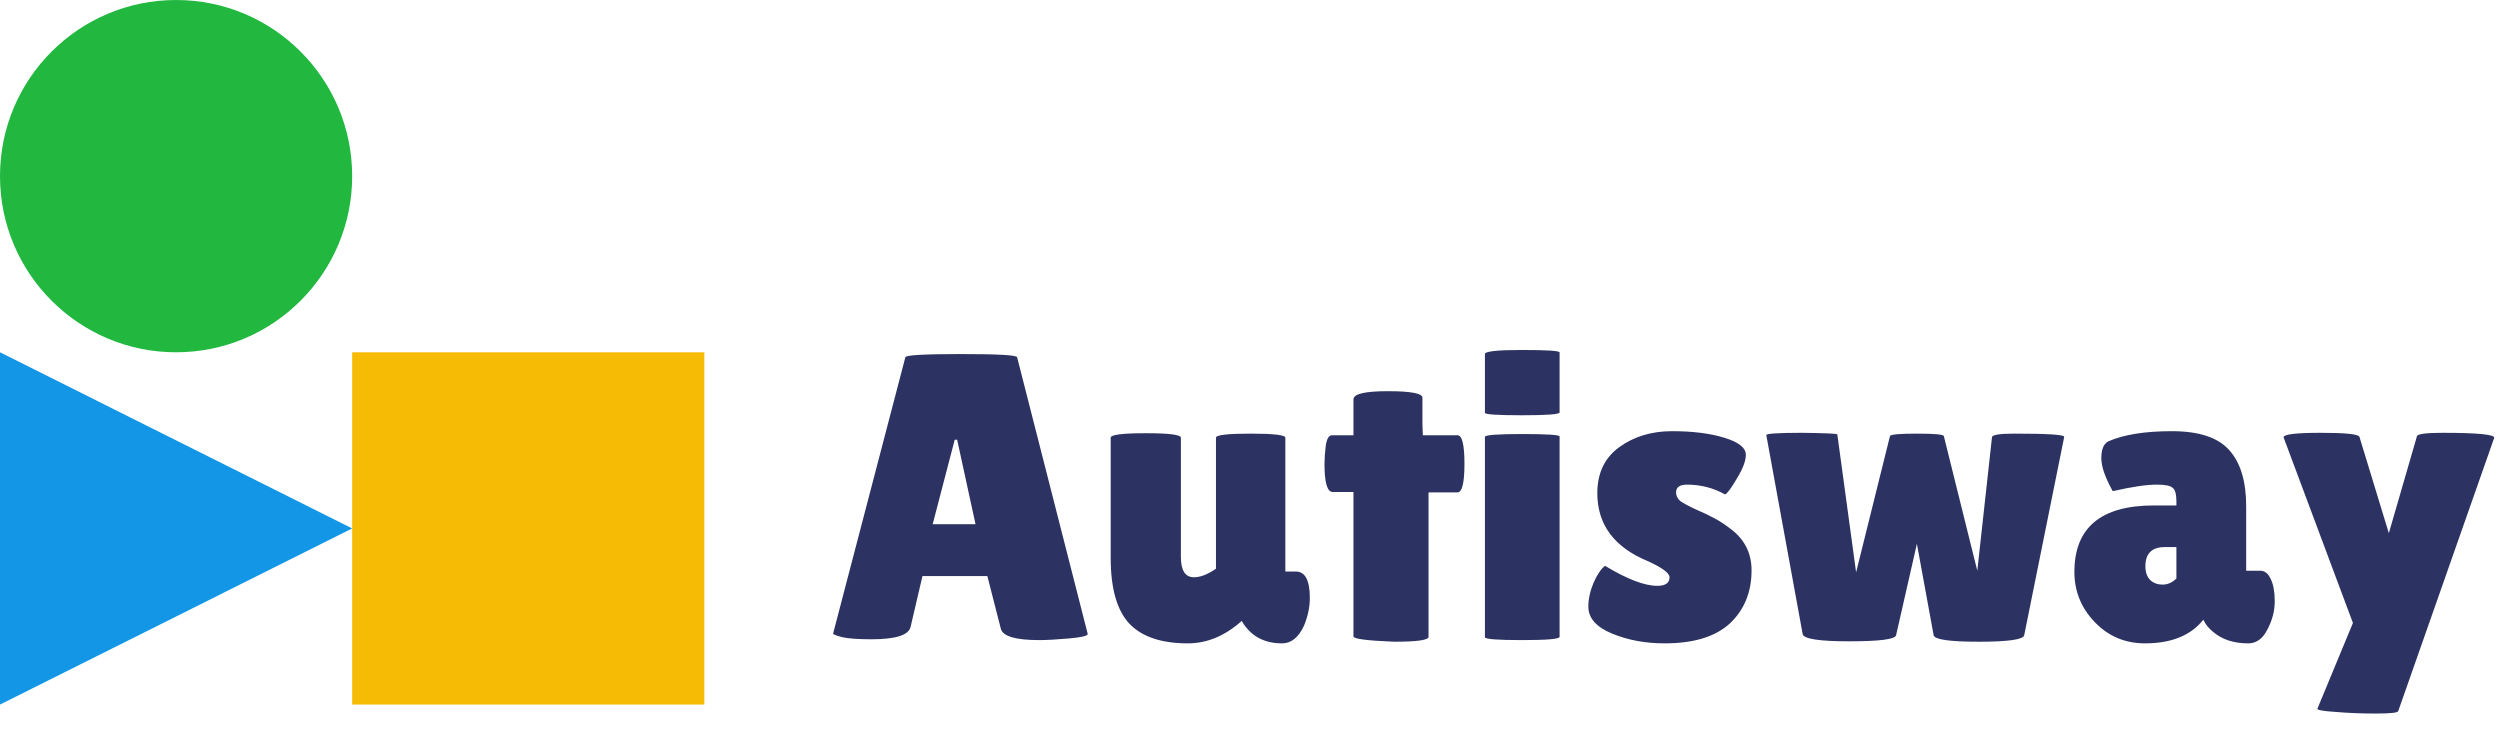 <svg width="919" height="268" viewBox="0 0 919 268" fill="none" xmlns="http://www.w3.org/2000/svg">
<path d="M64.729 129.5C100.478 129.5 129.458 100.51 129.458 64.75C129.458 28.99 100.478 0 64.729 0C28.98 0 0 28.99 0 64.75C0 100.51 28.98 129.5 64.729 129.5Z" fill="#22B840"/>
<path fill-rule="evenodd" clip-rule="evenodd" d="M129.458 194.25L0 259V129.5L129.458 194.25Z" fill="#1396E5"/>
<path d="M258.916 129.5H129.458V259H258.916V129.5Z" fill="#F6BB05"/>
<path d="M382 235.3C373.3 235.3 368.6 233.9 367.9 231.1L362.95 211.75H339.1L334.75 230.35C334.15 233.45 329.35 235 320.35 235C315.55 235 312 234.75 309.7 234.25C307.4 233.65 306.25 233.2 306.25 232.9L332.8 131.35C332.8 130.55 339.65 130.15 353.35 130.15C367.05 130.15 373.9 130.55 373.9 131.35L399.85 233.05C399.85 233.75 397.55 234.3 392.95 234.7C388.35 235.1 384.7 235.3 382 235.3ZM342.85 192.7H358.6L351.85 161.65H350.95L342.85 192.7ZM408.291 160.9C408.291 159.8 412.591 159.25 421.191 159.25C429.791 159.25 434.091 159.8 434.091 160.9V204.7C434.091 209.7 435.691 212.2 438.891 212.2C441.291 212.2 443.991 211.15 446.991 209.05V160.9C446.991 159.9 451.241 159.4 459.741 159.4C468.241 159.4 472.491 159.9 472.491 160.9V210.1H476.391C479.791 210.1 481.491 213.35 481.491 219.85C481.491 223.15 480.791 226.5 479.391 229.9C477.391 234.3 474.691 236.5 471.291 236.5C464.591 236.5 459.641 233.75 456.441 228.25L456.291 228.4C450.191 233.8 443.641 236.5 436.641 236.5C426.941 236.5 419.791 234.1 415.191 229.3C410.591 224.4 408.291 216.35 408.291 205.15V160.9ZM525.133 234.1C525.133 235.3 520.933 235.9 512.533 235.9C502.533 235.5 497.533 234.85 497.533 233.95V180.85H489.883C487.883 180.85 486.883 177.4 486.883 170.5C486.883 168.7 487.033 166.5 487.333 163.9C487.733 161.3 488.483 160 489.583 160H497.533V146.8C497.533 144.8 501.733 143.8 510.133 143.8C518.633 143.8 522.883 144.6 522.883 146.2V155.8L523.033 160H535.783C537.483 160 538.333 163.5 538.333 170.5C538.333 177.5 537.483 181 535.783 181H525.133V234.1ZM573.307 234.1C573.307 234.9 568.707 235.3 559.507 235.3C550.407 235.3 545.857 234.95 545.857 234.25V160.6C545.857 159.9 550.407 159.55 559.507 159.55C568.707 159.55 573.307 159.85 573.307 160.45V234.1ZM573.307 151.6C573.307 152.3 568.707 152.65 559.507 152.65C550.407 152.65 545.857 152.35 545.857 151.75V130.15C545.857 129.15 550.407 128.65 559.507 128.65C568.707 128.65 573.307 128.95 573.307 129.55V151.6ZM590.023 208C598.123 212.9 604.523 215.35 609.223 215.35C612.223 215.35 613.723 214.3 613.723 212.2C613.723 210.7 611.123 208.75 605.923 206.35C593.423 201.25 587.173 192.9 587.173 181.3C587.173 173.9 589.873 168.25 595.273 164.35C600.673 160.45 607.123 158.5 614.623 158.5C622.223 158.5 628.623 159.3 633.823 160.9C639.123 162.5 641.773 164.6 641.773 167.2C641.773 169.4 640.673 172.3 638.473 175.9C636.373 179.5 634.923 181.45 634.123 181.75C629.823 179.35 625.173 178.15 620.173 178.15C617.473 178.15 616.123 179.1 616.123 181C616.123 182.2 616.623 183.25 617.623 184.15C618.723 184.95 620.673 186 623.473 187.3C626.273 188.5 628.573 189.6 630.373 190.6C632.273 191.6 634.373 193 636.673 194.8C641.473 198.6 643.873 203.55 643.873 209.65C643.873 217.65 641.223 224.15 635.923 229.15C630.623 234.05 622.623 236.5 611.923 236.5C604.823 236.5 598.373 235.3 592.573 232.9C586.773 230.5 583.873 227.2 583.873 223C583.873 220.2 584.523 217.25 585.823 214.15C587.223 211.05 588.623 209 590.023 208ZM732.252 160.75C732.252 159.85 735.002 159.4 740.502 159.4C752.902 159.4 759.002 159.8 758.802 160.6L744.102 233.5C743.802 235.1 738.252 235.9 727.452 235.9C716.652 235.9 711.102 235.1 710.802 233.5L704.652 199.9L697.002 233.5C696.702 235 690.952 235.75 679.752 235.75C668.652 235.75 662.952 234.85 662.652 233.05L649.302 160C649.002 159.4 653.302 159.1 662.202 159.1C671.002 159.2 675.402 159.4 675.402 159.7L682.302 210.4L694.752 160.3C694.952 159.7 698.252 159.4 704.652 159.4C711.052 159.4 714.352 159.7 714.552 160.3L726.852 209.8L732.252 160.75ZM776.645 180.55C773.845 175.55 772.445 171.5 772.445 168.4C772.445 165.2 773.295 163.15 774.995 162.25C780.695 159.75 788.495 158.5 798.395 158.5C808.395 158.5 815.445 160.85 819.545 165.55C823.645 170.15 825.695 177 825.695 186.1V209.8H830.795C832.495 209.8 833.795 210.8 834.695 212.8C835.695 214.8 836.195 217.55 836.195 221.05C836.195 224.55 835.295 228 833.495 231.4C831.795 234.8 829.445 236.5 826.445 236.5C821.045 236.5 816.695 235.05 813.395 232.15C811.895 230.95 810.745 229.5 809.945 227.8C805.345 233.6 798.195 236.5 788.495 236.5C781.195 236.5 775.045 233.9 770.045 228.7C765.045 223.5 762.545 217.35 762.545 210.25C762.545 193.95 772.295 185.8 791.795 185.8H800.045V184.3C800.045 181.7 799.595 180.05 798.695 179.35C797.895 178.55 795.945 178.15 792.845 178.15C789.045 178.15 783.645 178.95 776.645 180.55ZM788.645 208.15C788.645 210.35 789.245 212.05 790.445 213.25C791.645 214.35 793.145 214.9 794.945 214.9C796.845 214.9 798.545 214.15 800.045 212.65V201.1H795.845C791.045 201.1 788.645 203.45 788.645 208.15ZM839.436 160.75C839.436 159.65 843.986 159.1 853.086 159.1C862.286 159.1 867.036 159.6 867.336 160.6L878.136 196L888.486 160.3C888.886 159.5 891.986 159.1 897.786 159.1C911.086 159.1 917.436 159.75 916.836 161.05L881.586 261.4C881.486 262 878.736 262.3 873.336 262.3C868.036 262.3 863.086 262.1 858.486 261.7C853.886 261.4 851.686 261 851.886 260.5L864.936 229L839.436 160.75Z" fill="#2C3363"/>
</svg>
